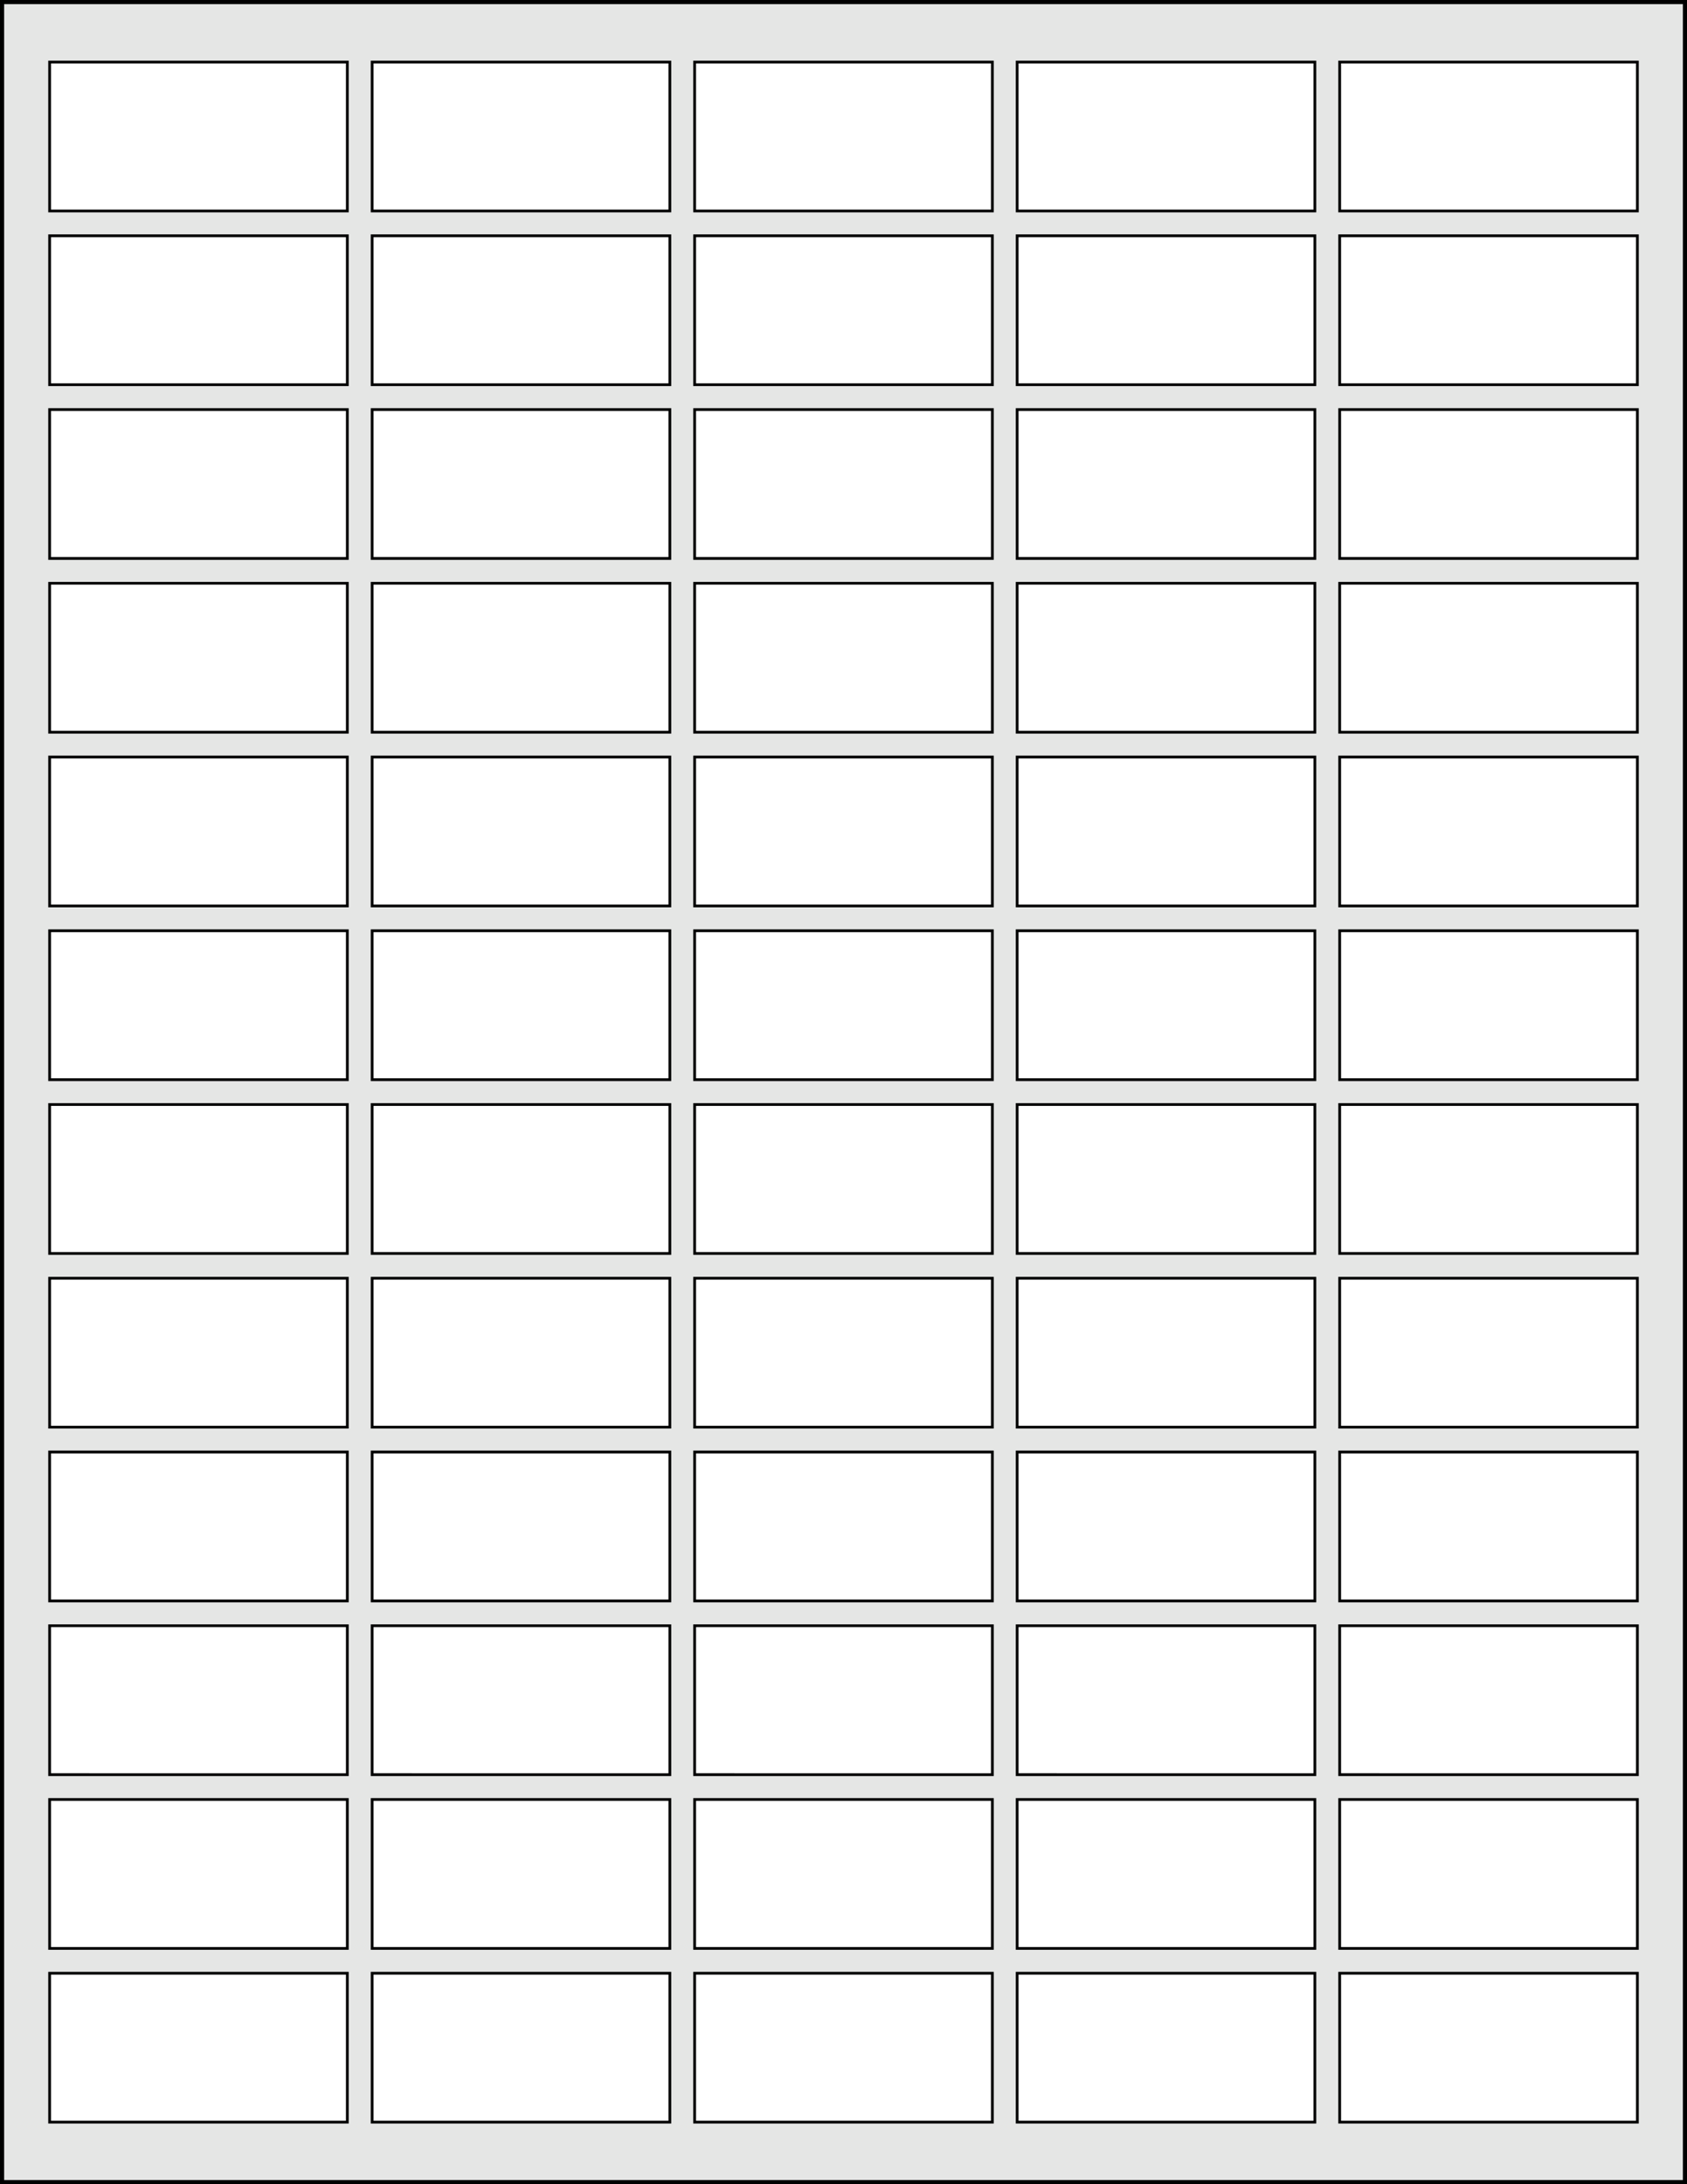 <?xml version="1.0" encoding="utf-8"?>
<!-- Generator: Adobe Illustrator 21.0.0, SVG Export Plug-In . SVG Version: 6.00 Build 0)  -->
<svg version="1.1" xmlns="http://www.w3.org/2000/svg" xmlns:xlink="http://www.w3.org/1999/xlink" x="0px" y="0px"
	 viewBox="0 0 612 792" style="enable-background:new 0 0 612 792;" xml:space="preserve">
<rect x="0" y="0" width="612" height="792" fill="#808080" stroke="none"/>
<style type="text/css">
	.st0{fill:#E5E6E5;}
	.st1{fill:#FFFFFF;stroke:#000000;stroke-miterlimit:10;}
</style>
<g id="Layer_2">
	<g>
		<rect x="0.8" y="0.8" class="st0" width="610.5" height="790.5"/>
		<path d="M610.5,1.5v789H1.5V1.5H610.5 M612,0H0v792h612V0L612,0z"/>
	</g>
</g>
<g id="Layer_1">
	<path class="st1" d="M486,715.5h108v54H486V715.5z M369,715.5h108v54H369V715.5z M252,715.5h108v54H252V715.5z M135,715.5h108v54
		H135V715.5z M18,715.5h108v54H18V715.5z M486,652.5h108v54H486V652.5z M369,652.5h108v54H369V652.5z M252,652.5h108v54H252V652.5z
		 M135,652.5h108v54H135V652.5z M18,652.5h108v54H18V652.5z M486,589.5h108v54H486V589.5z M369,589.5h108v54H369V589.5z M252,589.5
		h108v54H252V589.5z M135,589.5h108v54H135V589.5z M18,589.5h108v54H18V589.5z M486,526.5h108v54H486V526.5z M369,526.5h108v54H369
		V526.5z M252,526.5h108v54H252V526.5z M135,526.5h108v54H135V526.5z M18,526.5h108v54H18V526.5z M486,463.5h108v54H486V463.5z
		 M369,463.5h108v54H369V463.5z M252,463.5h108v54H252V463.5z M135,463.5h108v54H135V463.5z M18,463.5h108v54H18V463.5z M486,400.5
		h108v54H486V400.5z M369,400.5h108v54H369V400.5z M252,400.5h108v54H252V400.5z M135,400.5h108v54H135V400.5z M18,400.5h108v54H18
		V400.5z M486,337.5h108v54H486V337.5z M369,337.5h108v54H369V337.5z M252,337.5h108v54H252V337.5z M135,337.5h108v54H135V337.5z
		 M18,337.5h108v54H18V337.5z M486,274.5h108v54H486V274.5z M369,274.5h108v54H369V274.5z M252,274.5h108v54H252V274.5z M135,274.5
		h108v54H135V274.5z M18,274.5h108v54H18V274.5z M486,211.5h108v54H486V211.5z M369,211.5h108v54H369V211.5z M252,211.5h108v54H252
		V211.5z M135,211.5h108v54H135V211.5z M18,211.5h108v54H18V211.5z M486,148.5h108v54H486V148.5z M369,148.5h108v54H369V148.5z
		 M252,148.5h108v54H252V148.5z M135,148.5h108v54H135V148.5z M18,148.5h108v54H18V148.5z M486,85.5h108v54H486V85.5z M369,85.5h108
		v54H369V85.5z M252,85.5h108v54H252V85.5z M135,85.5h108v54H135V85.5z M18,85.5h108v54H18V85.5z M486,22.5h108v54H486V22.5z
		 M369,22.5h108v54H369V22.5z M252,22.5h108v54H252V22.5z M135,22.5h108v54H135V22.5z M18,22.5h108v54H18V22.5z"/>
</g>
</svg>
